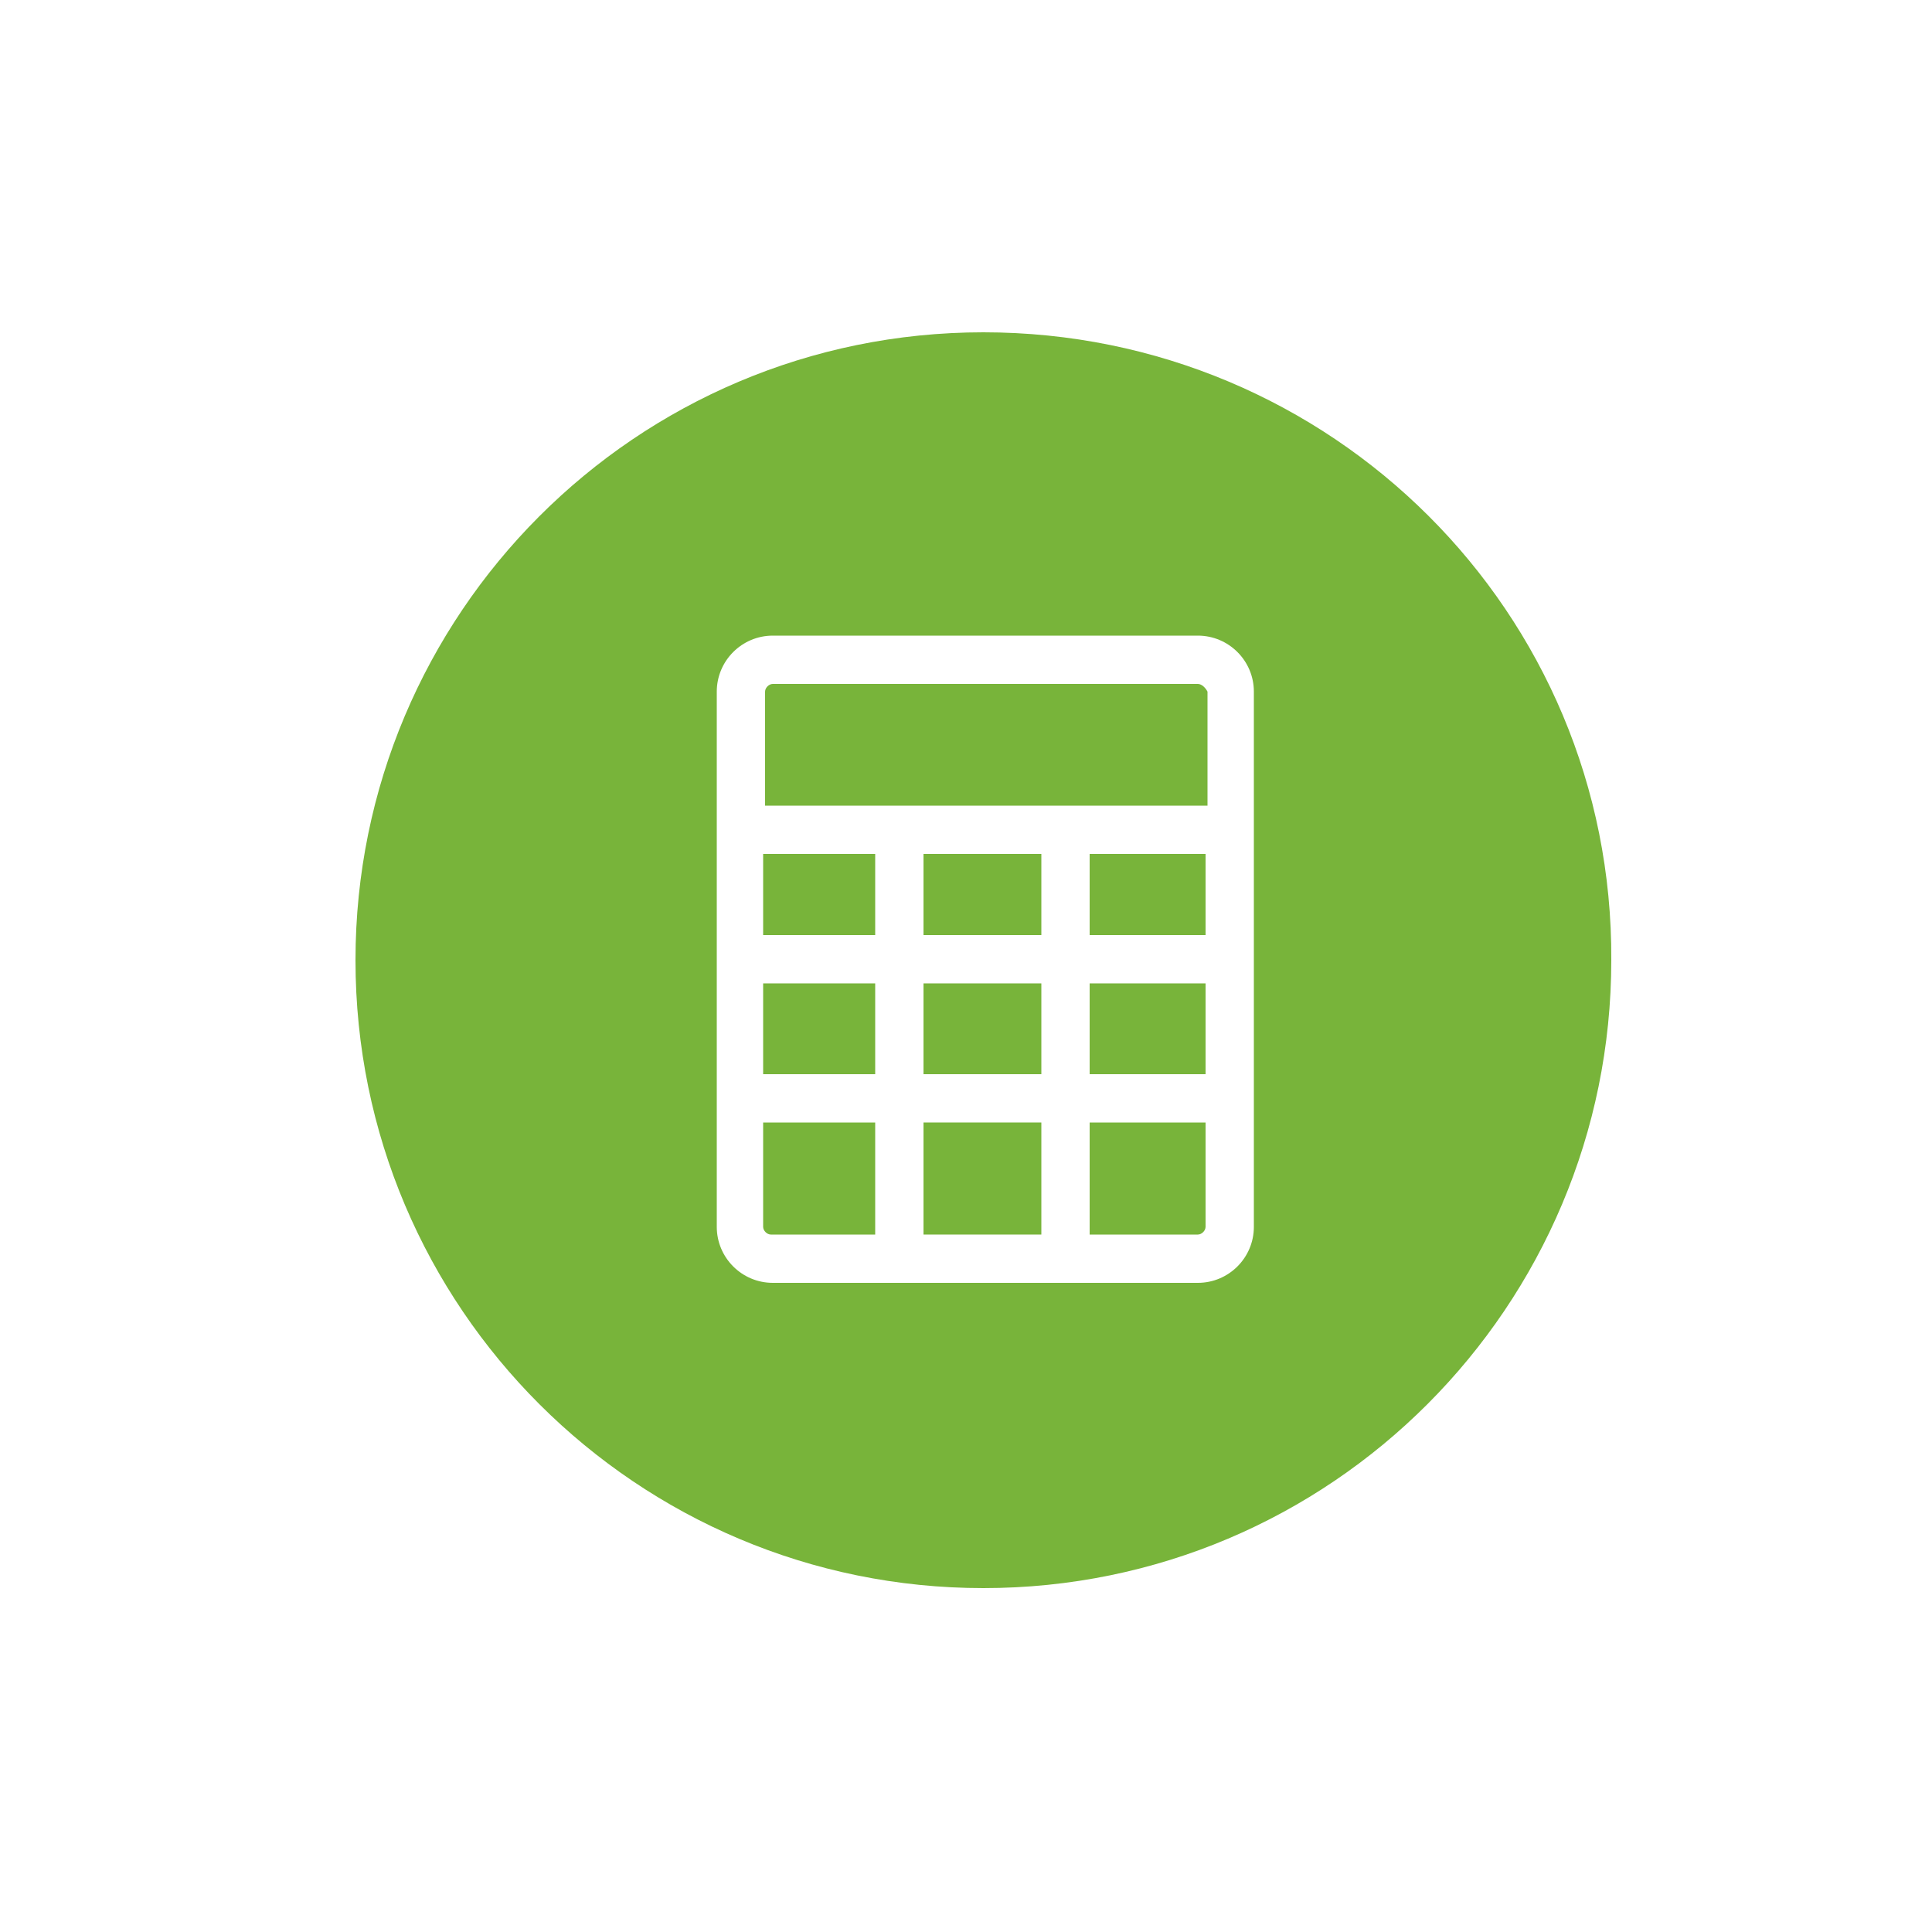 <?xml version="1.0" encoding="utf-8"?>
<!-- Generator: $$$/GeneralStr/196=Adobe Illustrator 27.6.0, SVG Export Plug-In . SVG Version: 6.00 Build 0)  -->
<svg version="1.1" id="Calque_1" xmlns="http://www.w3.org/2000/svg" xmlns:xlink="http://www.w3.org/1999/xlink" x="0px" y="0px"
	 viewBox="0 0 100 100" style="enable-background:new 0 0 100 100;" xml:space="preserve">
<style type="text/css">
	.st0{fill:#78B43A;}
</style>
<g>
	<rect x="47.8" y="50.9" class="st0" width="6.1" height="4.7"/>
	<rect x="47.8" y="44.2" class="st0" width="6.1" height="4.2"/>
	<rect x="47.8" y="58.1" class="st0" width="6.1" height="5.8"/>
	<rect x="39.5" y="44.2" class="st0" width="5.8" height="4.2"/>
	<path class="st0" d="M39.5,63.5c0,0.2,0.2,0.4,0.4,0.4h5.4v-5.8h-5.8V63.5z"/>
	<rect x="39.5" y="50.9" class="st0" width="5.8" height="4.7"/>
	<path class="st0" d="M56.4,63.9H62c0.2,0,0.4-0.2,0.4-0.4v-5.4h-6V63.9z"/>
	<path class="st0" d="M62,35.4h-22c-0.2,0-0.4,0.2-0.4,0.4v5.9h22.9v-5.9C62.4,35.6,62.2,35.4,62,35.4z"/>
	<path class="st0" d="M50.9,17.2c-18,0-32.5,14.6-32.5,32.5c0,18,14.6,32.5,32.5,32.5c18,0,32.5-14.6,32.5-32.5
		C83.5,31.7,68.9,17.2,50.9,17.2z M64.9,63.5c0,1.6-1.3,2.9-2.9,2.9h-22c-1.6,0-2.9-1.3-2.9-2.9V35.8c0-1.6,1.3-2.9,2.9-2.9h22
		c1.6,0,2.9,1.3,2.9,2.9V63.5z"/>
	<rect x="56.4" y="44.2" class="st0" width="6" height="4.2"/>
	<rect x="56.4" y="50.9" class="st0" width="6" height="4.7"/>
</g>
</svg>
